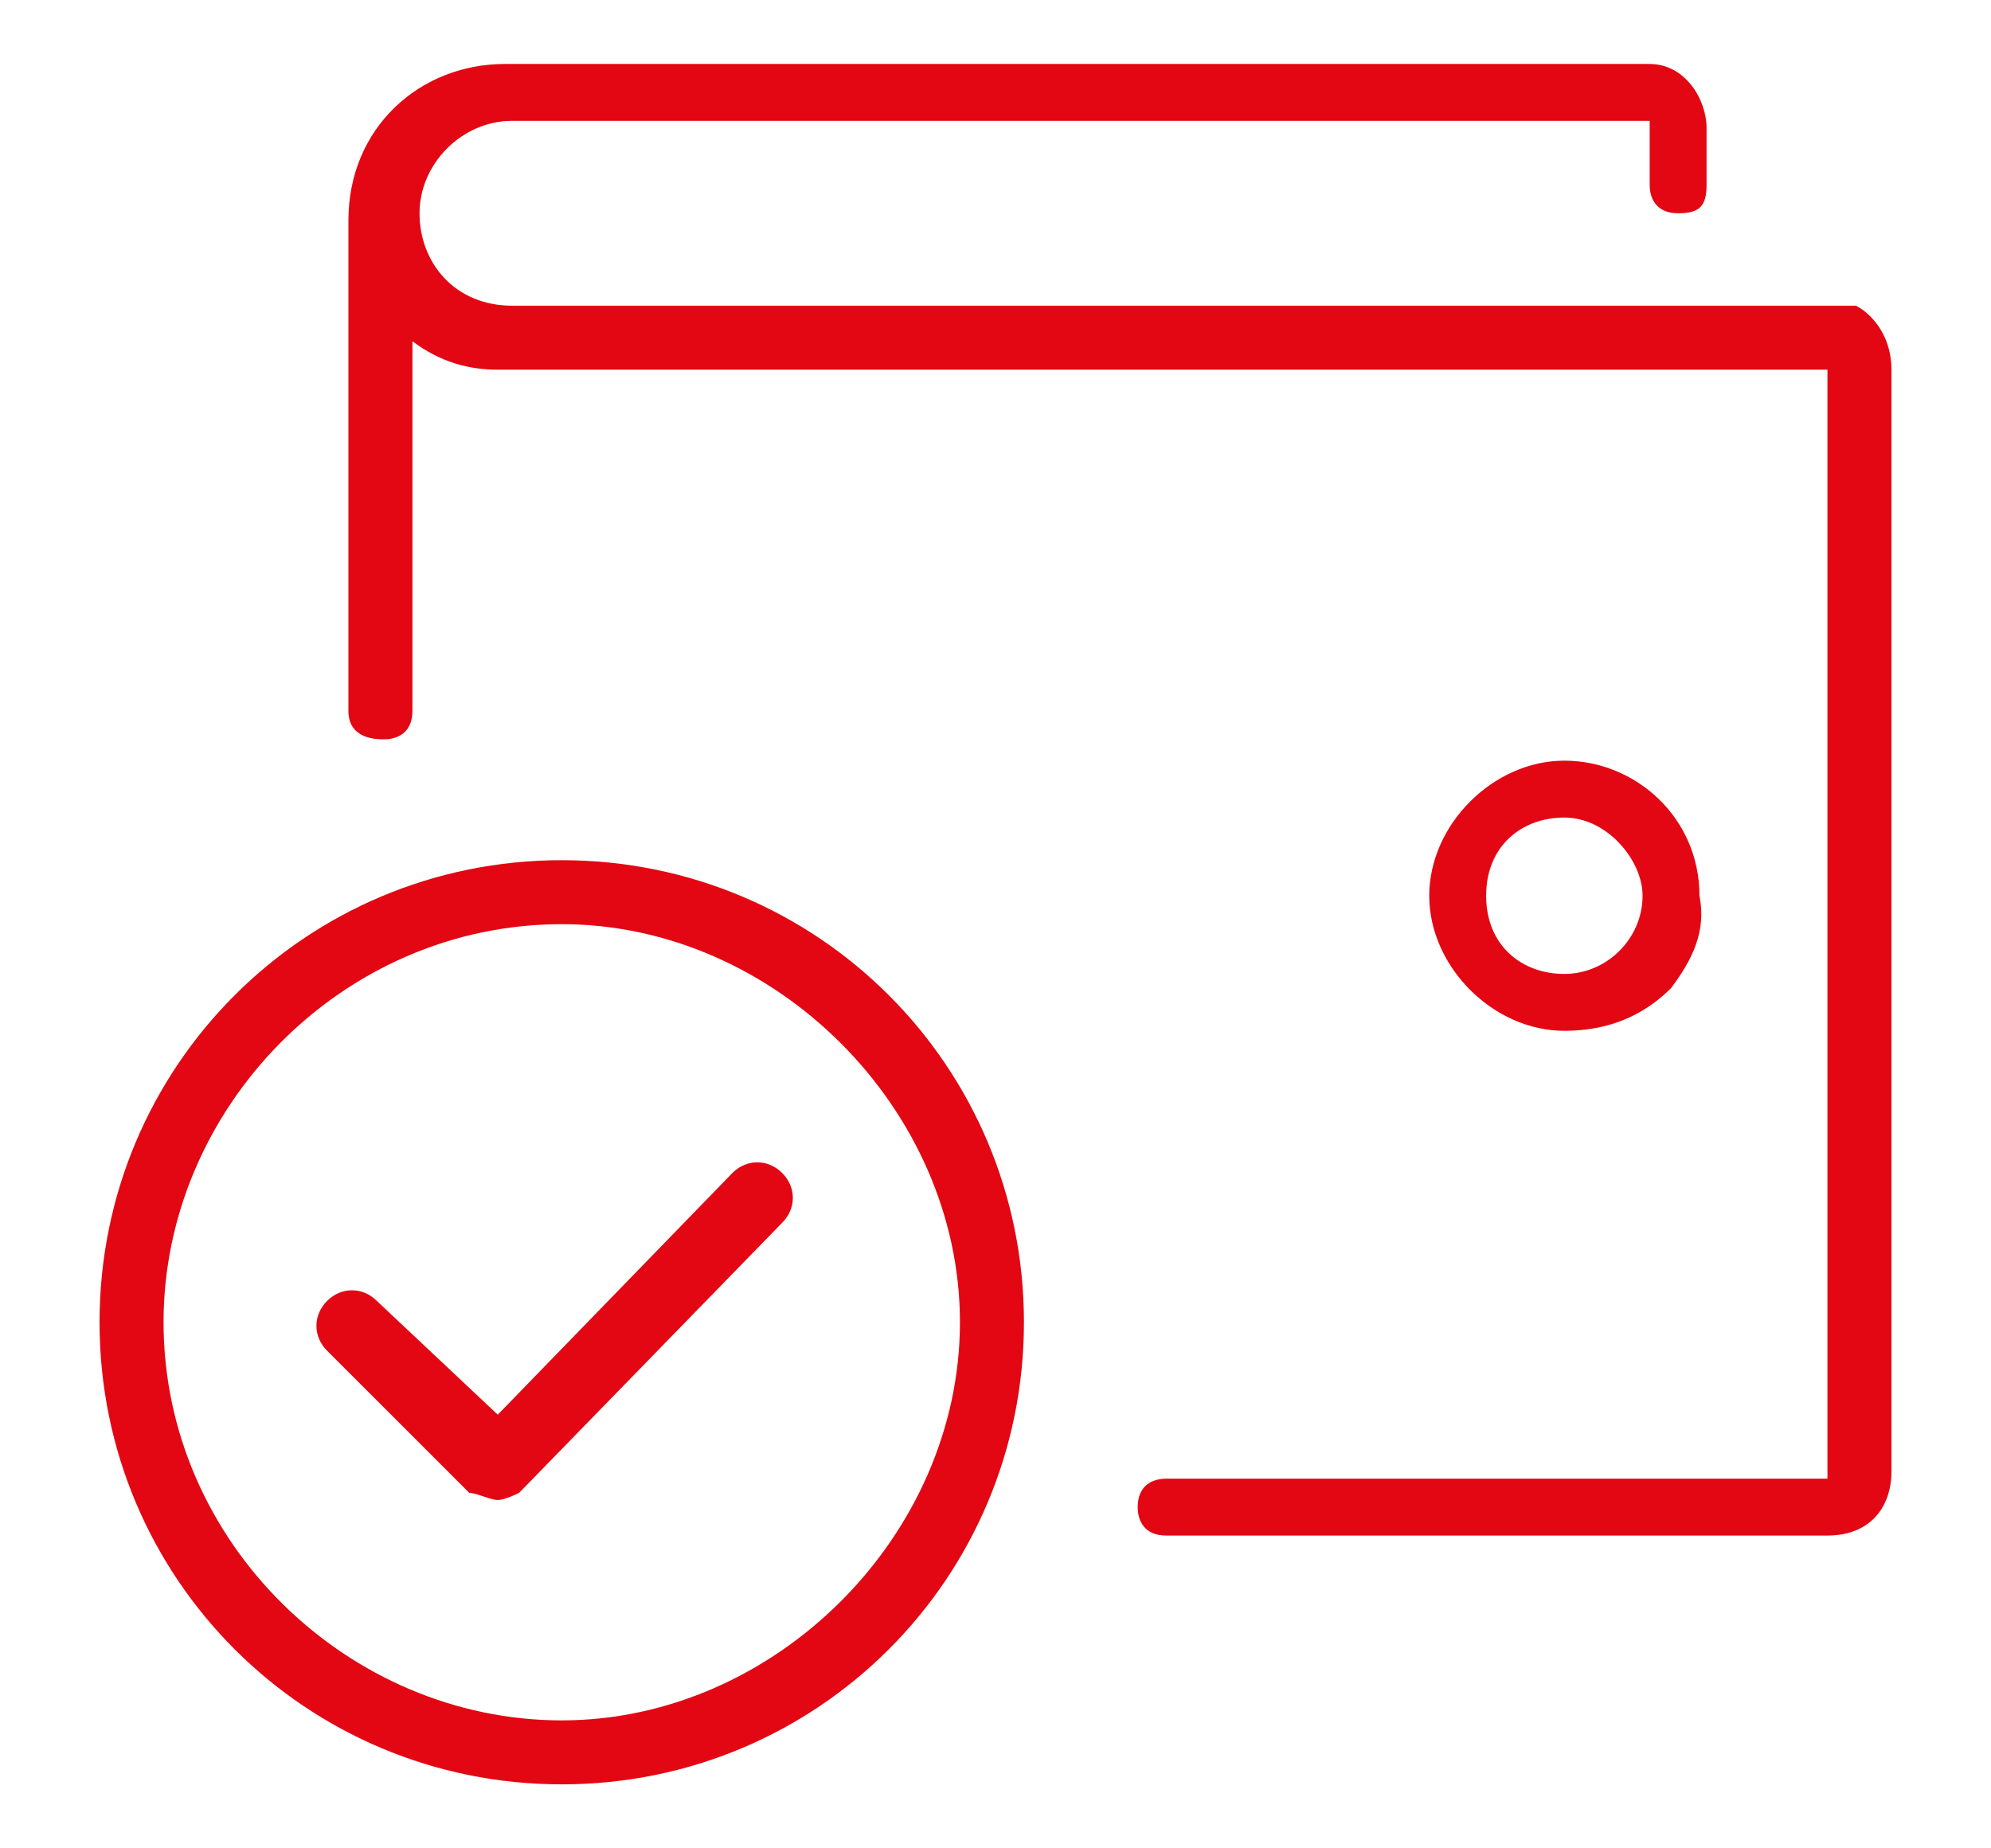<svg xmlns="http://www.w3.org/2000/svg" viewBox="0 0 28 26" fill="#E30613">
	<path d="M26.6 5.2v15.5c0 0.5-0.3 0.9-0.9 0.9h-9.3c-0.3 0-0.4-0.2-0.4-0.4 0-0.3 0.2-0.4 0.4-0.4h9.3V5.2H7c-0.4 0-0.8-0.1-1.2-0.4V10c0 0.3-0.2 0.4-0.4 0.4 -0.1 0-0.5 0-0.5-0.4V3.1c0-1.3 1-2.2 2.2-2.2h16.1c0.5 0 0.8 0.5 0.8 0.9v0.8C24 2.9 23.9 3 23.6 3c-0.3 0-0.4-0.2-0.4-0.4V1.7h-16C6.5 1.7 5.9 2.3 5.9 3s0.5 1.3 1.3 1.3l18.9 0C26.3 4.4 26.6 4.7 26.6 5.2z"/>
	<path d="M23.9 12.6c0-1.1-0.9-1.9-1.9-1.9s-1.9 0.9-1.9 1.9 0.9 1.9 1.9 1.9c0.6 0 1.1-0.2 1.5-0.6C23.8 13.5 24 13.1 23.9 12.6zM22 13.7c-0.6 0-1.1-0.4-1.1-1.1s0.5-1.1 1.1-1.1c0.6 0 1.1 0.6 1.1 1.1C23.1 13.2 22.6 13.7 22 13.7z"/>
	<path d="M7.9 12.1c-3.6 0-6.5 2.9-6.5 6.5 0 3.6 2.9 6.5 6.5 6.5 3.6 0 6.5-2.9 6.5-6.5C14.4 15 11.5 12.1 7.9 12.1zM7.9 24.2c-3 0-5.6-2.5-5.6-5.6 0-3 2.5-5.6 5.6-5.6 3 0 5.6 2.6 5.6 5.6C13.5 21.6 10.9 24.2 7.9 24.2z"/>
	<path d="M7 21.1c-0.1 0-0.3-0.1-0.4-0.1l-2-2c-0.2-0.2-0.2-0.5 0-0.7s0.5-0.2 0.7 0L7 19.9l3.3-3.4c0.2-0.2 0.5-0.2 0.7 0 0.2 0.2 0.2 0.5 0 0.7l-3.7 3.8C7.3 21 7.1 21.1 7 21.1 7 21.1 7 21.1 7 21.1z"/>
</svg>